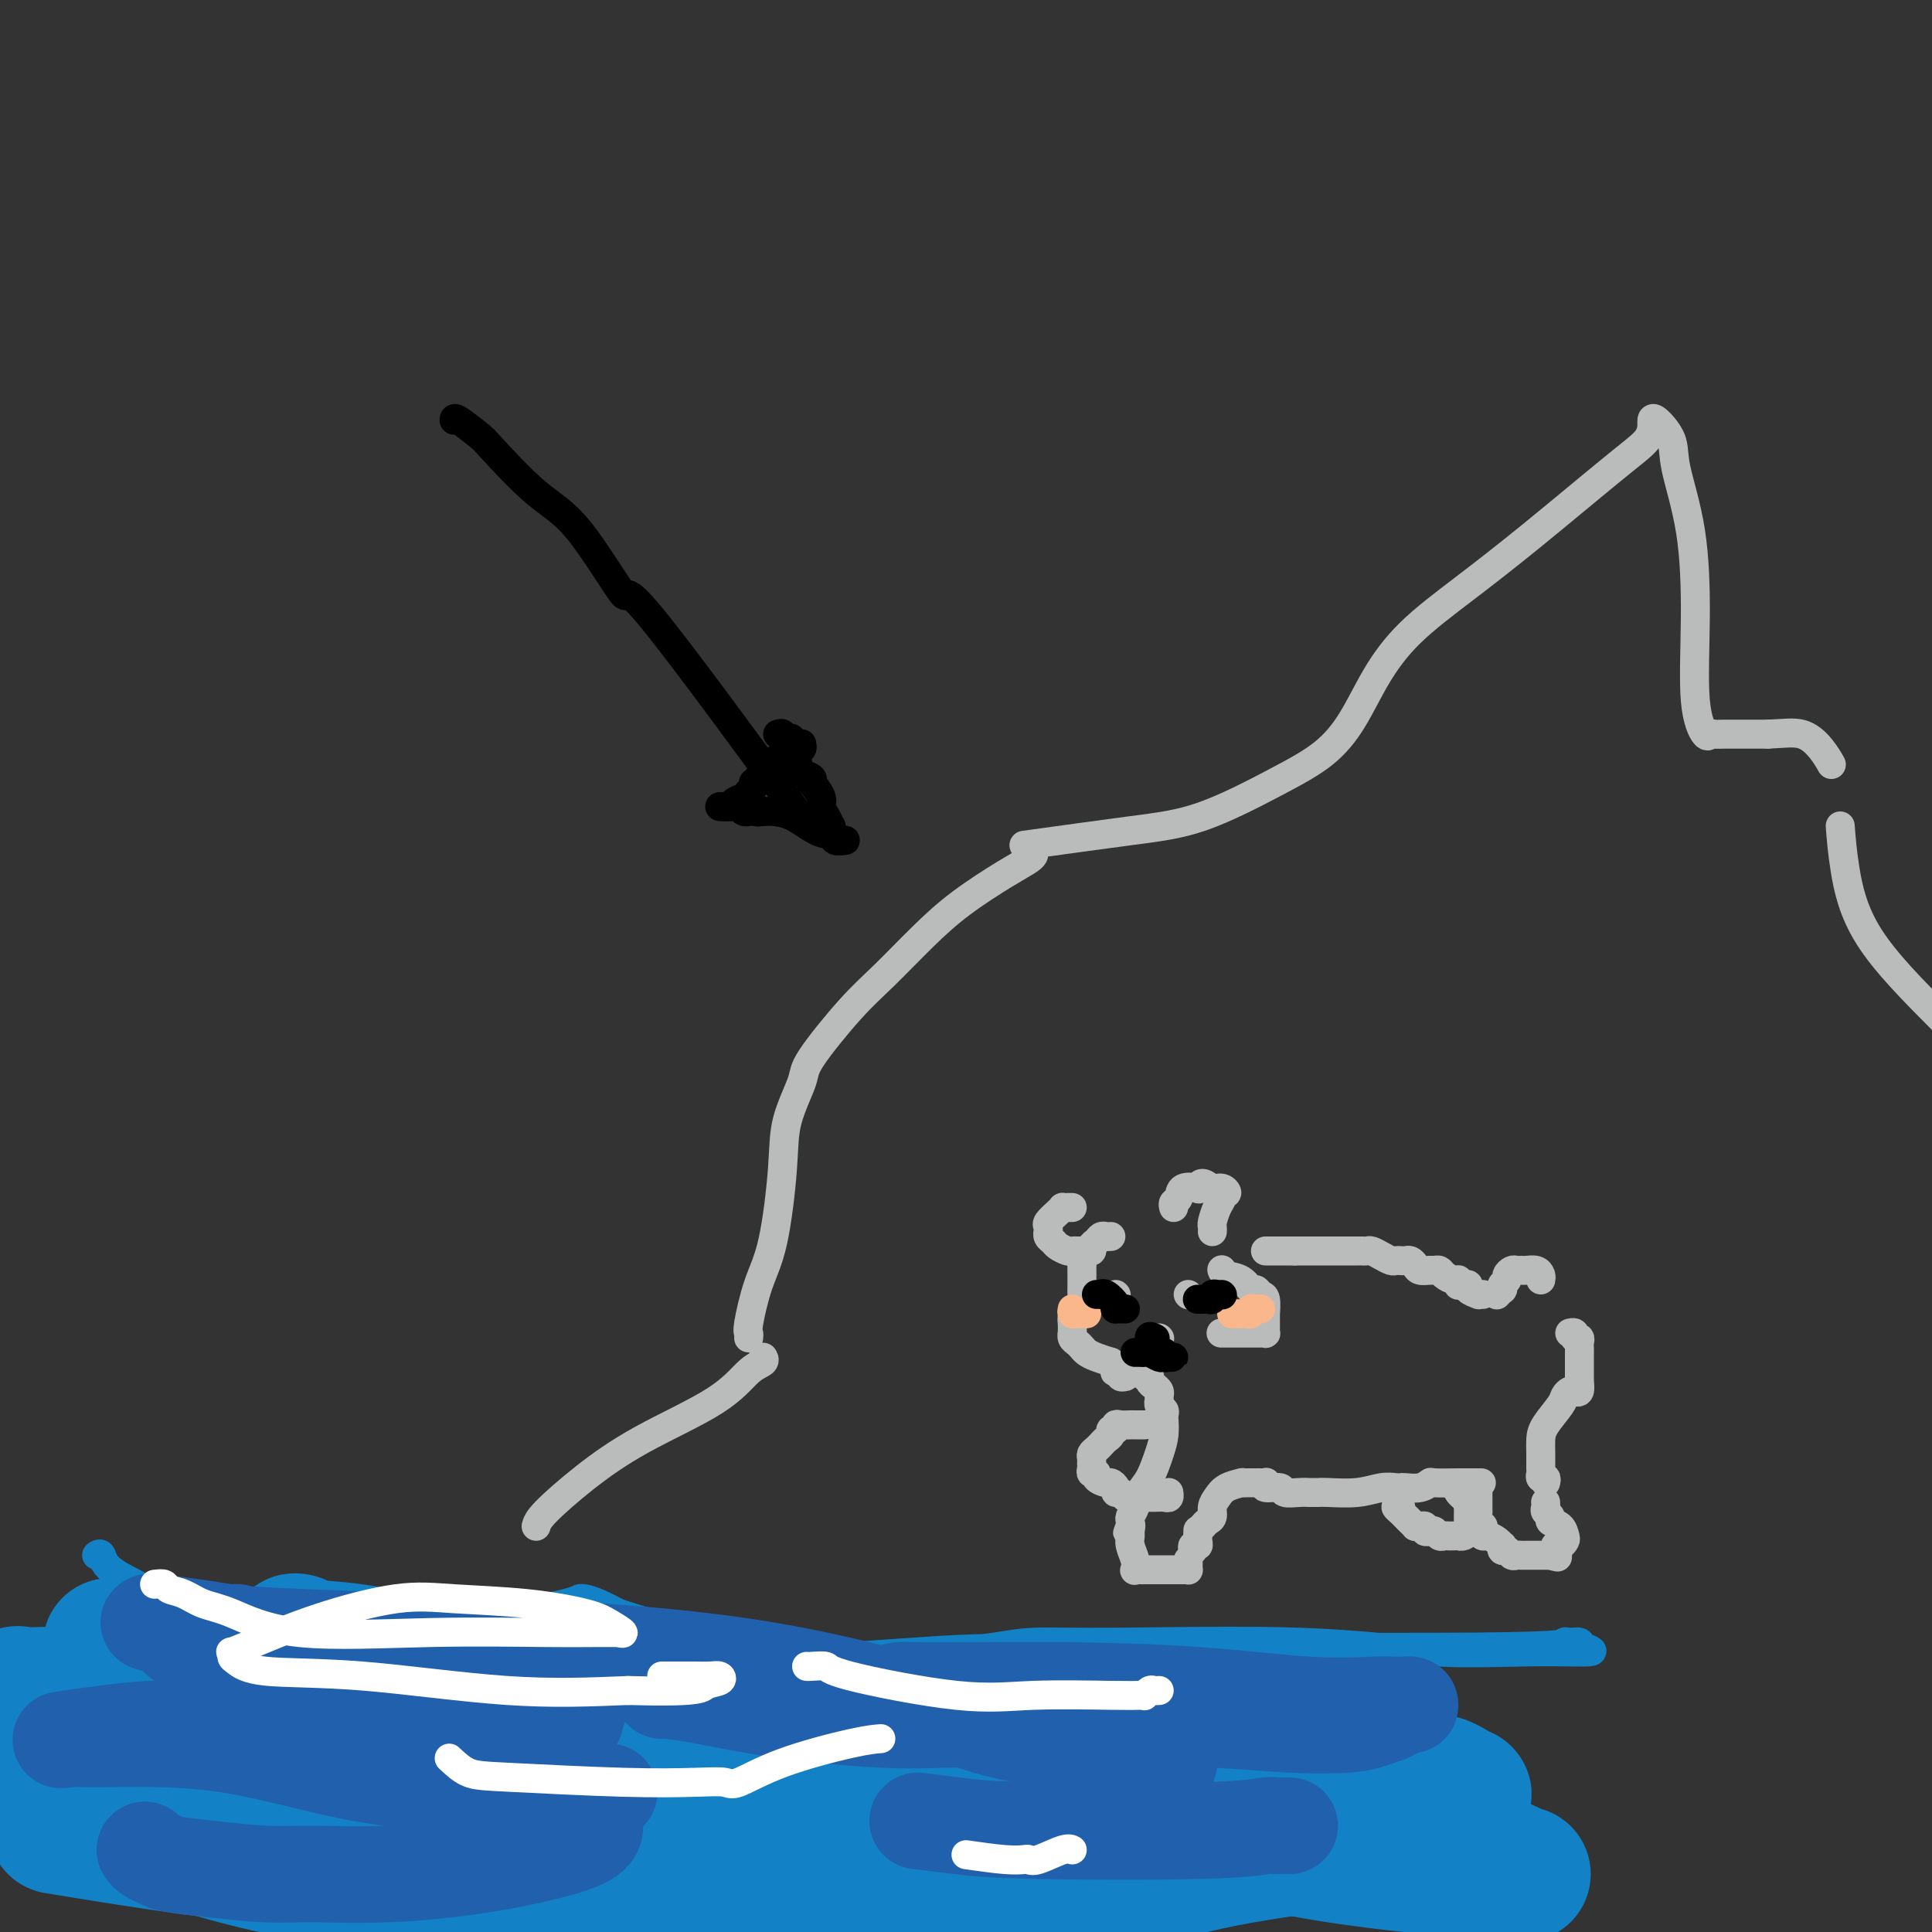 <svg viewBox='0 0 400 400' version='1.1' xmlns='http://www.w3.org/2000/svg' xmlns:xlink='http://www.w3.org/1999/xlink'><rect x="0" y="0" width="400" height="400" fill="#333333" stroke="none"/><g fill='none' stroke='rgb(19,129,197)' stroke-width='6' stroke-linecap='round' stroke-linejoin='round'><path d='M20,322c0.370,-0.243 0.740,-0.487 1,0c0.260,0.487 0.409,1.704 2,3c1.591,1.296 4.624,2.672 7,4c2.376,1.328 4.094,2.608 5,3c0.906,0.392 0.998,-0.103 1,0c0.002,0.103 -0.086,0.806 0,1c0.086,0.194 0.347,-0.120 1,0c0.653,0.120 1.700,0.674 3,1c1.300,0.326 2.854,0.424 4,1c1.146,0.576 1.885,1.629 2,2c0.115,0.371 -0.395,0.061 1,0c1.395,-0.061 4.695,0.128 8,0c3.305,-0.128 6.615,-0.572 10,-1c3.385,-0.428 6.844,-0.842 9,-1c2.156,-0.158 3.010,-0.062 4,0c0.990,0.062 2.117,0.091 3,0c0.883,-0.091 1.523,-0.301 4,0c2.477,0.301 6.793,1.114 11,1c4.207,-0.114 8.306,-1.156 12,-2c3.694,-0.844 6.984,-1.492 9,-2c2.016,-0.508 2.758,-0.876 3,-1c0.242,-0.124 -0.018,-0.002 0,0c0.018,0.002 0.312,-0.115 1,0c0.688,0.115 1.768,0.461 3,1c1.232,0.539 2.616,1.269 4,2'/><path d='M128,334c4.361,1.415 11.262,3.451 16,5c4.738,1.549 7.312,2.610 9,3c1.688,0.390 2.492,0.108 3,0c0.508,-0.108 0.722,-0.043 1,0c0.278,0.043 0.619,0.064 1,0c0.381,-0.064 0.802,-0.213 2,0c1.198,0.213 3.172,0.786 5,1c1.828,0.214 3.511,0.067 5,0c1.489,-0.067 2.786,-0.055 3,0c0.214,0.055 -0.655,0.155 2,0c2.655,-0.155 8.832,-0.563 15,-1c6.168,-0.437 12.325,-0.902 35,-1c22.675,-0.098 61.866,0.173 81,0c19.134,-0.173 18.211,-0.788 18,-1c-0.211,-0.212 0.292,-0.019 1,0c0.708,0.019 1.623,-0.137 2,0c0.377,0.137 0.216,0.565 1,1c0.784,0.435 2.511,0.877 1,1c-1.511,0.123 -6.261,-0.073 -12,0c-5.739,0.073 -12.467,0.415 -20,0c-7.533,-0.415 -15.869,-1.586 -28,-2c-12.131,-0.414 -28.056,-0.070 -38,0c-9.944,0.070 -13.908,-0.135 -17,0c-3.092,0.135 -5.312,0.610 -8,1c-2.688,0.390 -5.844,0.695 -9,1'/><path d='M197,342c-23.176,0.403 -15.118,1.412 -16,2c-0.882,0.588 -10.706,0.756 -21,1c-10.294,0.244 -21.059,0.563 -33,1c-11.941,0.437 -25.058,0.993 -34,2c-8.942,1.007 -13.710,2.466 -16,3c-2.290,0.534 -2.102,0.143 -1,0c1.102,-0.143 3.119,-0.038 5,0c1.881,0.038 3.628,0.010 7,0c3.372,-0.010 8.369,-0.003 11,0c2.631,0.003 2.894,0.001 3,0c0.106,-0.001 0.053,-0.000 0,0'/></g>
<g fill='none' stroke='rgb(19,129,197)' stroke-width='28' stroke-linecap='round' stroke-linejoin='round'><path d='M64,347c0.929,1.266 1.859,2.532 4,4c2.141,1.468 5.495,3.140 7,4c1.505,0.860 1.162,0.910 7,3c5.838,2.090 17.858,6.220 29,9c11.142,2.780 21.405,4.210 32,6c10.595,1.790 21.520,3.940 34,5c12.480,1.060 26.513,1.030 38,1c11.487,-0.030 20.426,-0.059 24,0c3.574,0.059 1.783,0.205 1,0c-0.783,-0.205 -0.557,-0.762 -1,-1c-0.443,-0.238 -1.554,-0.156 -4,-1c-2.446,-0.844 -6.229,-2.615 -9,-4c-2.771,-1.385 -4.532,-2.383 -10,-3c-5.468,-0.617 -14.644,-0.853 -23,-2c-8.356,-1.147 -15.894,-3.206 -26,-4c-10.106,-0.794 -22.782,-0.324 -36,0c-13.218,0.324 -26.979,0.502 -41,1c-14.021,0.498 -28.303,1.316 -39,2c-10.697,0.684 -17.809,1.236 -23,2c-5.191,0.764 -8.461,1.742 -10,2c-1.539,0.258 -1.345,-0.204 -1,0c0.345,0.204 0.842,1.075 2,2c1.158,0.925 2.976,1.905 8,4c5.024,2.095 13.254,5.304 24,8c10.746,2.696 24.009,4.880 40,6c15.991,1.120 34.712,1.177 51,1c16.288,-0.177 30.144,-0.589 44,-1'/><path d='M186,391c20.020,-1.205 22.570,-4.216 28,-6c5.430,-1.784 13.742,-2.339 19,-3c5.258,-0.661 7.464,-1.428 9,-2c1.536,-0.572 2.402,-0.950 2,-1c-0.402,-0.050 -2.072,0.226 -4,0c-1.928,-0.226 -4.112,-0.956 -11,-2c-6.888,-1.044 -18.478,-2.404 -33,-5c-14.522,-2.596 -31.975,-6.428 -53,-8c-21.025,-1.572 -45.622,-0.885 -71,0c-25.378,0.885 -51.537,1.967 -65,3c-13.463,1.033 -14.232,2.016 -15,3'/><path d='M17,379c-4.733,-0.774 -9.467,-1.548 0,0c9.467,1.548 33.134,5.417 56,7c22.866,1.583 44.931,0.881 70,0c25.069,-0.881 53.141,-1.942 77,-4c23.859,-2.058 43.505,-5.112 57,-7c13.495,-1.888 20.838,-2.609 24,-3c3.162,-0.391 2.144,-0.450 1,-1c-1.144,-0.550 -2.413,-1.589 -4,-2c-1.587,-0.411 -3.493,-0.195 -10,-1c-6.507,-0.805 -17.615,-2.633 -33,-5c-15.385,-2.367 -35.045,-5.274 -60,-7c-24.955,-1.726 -55.204,-2.269 -86,-3c-30.796,-0.731 -62.138,-1.648 -80,-2c-17.862,-0.352 -22.245,-0.138 -24,0c-1.755,0.138 -0.884,0.201 -1,0c-0.116,-0.201 -1.220,-0.667 1,0c2.220,0.667 7.763,2.467 17,5c9.237,2.533 22.166,5.800 40,9c17.834,3.200 40.571,6.332 62,8c21.429,1.668 41.551,1.874 58,2c16.449,0.126 29.227,0.174 40,0c10.773,-0.174 19.542,-0.571 23,-1c3.458,-0.429 1.606,-0.889 1,-1c-0.606,-0.111 0.034,0.128 0,0c-0.034,-0.128 -0.741,-0.623 -1,-1c-0.259,-0.377 -0.069,-0.637 -2,-1c-1.931,-0.363 -5.981,-0.828 -12,-2c-6.019,-1.172 -14.005,-3.049 -27,-5c-12.995,-1.951 -30.997,-3.975 -49,-6'/><path d='M155,358c-16.976,-1.548 -34.917,-2.417 -60,-3c-25.083,-0.583 -57.310,-0.881 -76,-1c-18.690,-0.119 -23.845,-0.060 -29,0'/><path d='M0,356c-3.605,-0.906 -7.210,-1.812 0,0c7.210,1.812 25.235,6.342 44,10c18.765,3.658 38.268,6.445 58,8c19.732,1.555 39.692,1.878 62,2c22.308,0.122 46.965,0.044 58,0c11.035,-0.044 8.450,-0.053 9,0c0.550,0.053 4.237,0.169 3,0c-1.237,-0.169 -7.398,-0.624 -14,-1c-6.602,-0.376 -13.646,-0.673 -23,-1c-9.354,-0.327 -21.018,-0.682 -42,-1c-20.982,-0.318 -51.282,-0.598 -70,0c-18.718,0.598 -25.855,2.072 -29,3c-3.145,0.928 -2.298,1.308 0,2c2.298,0.692 6.046,1.695 16,4c9.954,2.305 26.115,5.913 43,8c16.885,2.087 34.495,2.654 49,3c14.505,0.346 25.907,0.471 37,0c11.093,-0.471 21.879,-1.537 30,-3c8.121,-1.463 13.579,-3.323 22,-5c8.421,-1.677 19.807,-3.171 26,-4c6.193,-0.829 7.195,-0.993 8,-1c0.805,-0.007 1.413,0.142 1,0c-0.413,-0.142 -1.847,-0.574 -3,-1c-1.153,-0.426 -2.024,-0.846 -5,-1c-2.976,-0.154 -8.055,-0.041 -13,0c-4.945,0.041 -9.754,0.011 -12,0c-2.246,-0.011 -1.927,-0.003 -2,0c-0.073,0.003 -0.536,0.002 -1,0'/><path d='M252,378c-5.371,-0.055 -1.299,0.808 4,2c5.299,1.192 11.823,2.713 20,4c8.177,1.287 18.006,2.340 25,3c6.994,0.660 11.151,0.929 13,1c1.849,0.071 1.388,-0.054 1,0c-0.388,0.054 -0.705,0.287 -1,0c-0.295,-0.287 -0.569,-1.095 -4,-2c-3.431,-0.905 -10.019,-1.907 -18,-4c-7.981,-2.093 -17.354,-5.278 -26,-8c-8.646,-2.722 -16.564,-4.982 -20,-6c-3.436,-1.018 -2.392,-0.795 -2,-1c0.392,-0.205 0.130,-0.838 1,-1c0.870,-0.162 2.873,0.149 6,0c3.127,-0.149 7.379,-0.756 12,-1c4.621,-0.244 9.612,-0.125 12,0c2.388,0.125 2.173,0.254 2,0c-0.173,-0.254 -0.302,-0.892 -2,-1c-1.698,-0.108 -4.963,0.314 -7,0c-2.037,-0.314 -2.846,-1.362 -8,-2c-5.154,-0.638 -14.655,-0.864 -27,-2c-12.345,-1.136 -27.536,-3.181 -44,-5c-16.464,-1.819 -34.202,-3.413 -50,-4c-15.798,-0.587 -29.657,-0.168 -35,0c-5.343,0.168 -2.172,0.084 1,0'/><path d='M105,351c-22.748,-1.932 -2.118,-1.264 6,-1c8.118,0.264 3.723,0.122 5,0c1.277,-0.122 8.225,-0.225 13,0c4.775,0.225 7.378,0.779 9,1c1.622,0.221 2.264,0.111 3,0c0.736,-0.111 1.566,-0.222 1,0c-0.566,0.222 -2.527,0.778 -6,0c-3.473,-0.778 -8.460,-2.891 -16,-4c-7.540,-1.109 -17.635,-1.213 -26,-2c-8.365,-0.787 -14.999,-2.257 -20,-3c-5.001,-0.743 -8.367,-0.759 -10,-1c-1.633,-0.241 -1.533,-0.709 -2,-1c-0.467,-0.291 -1.500,-0.406 -1,0c0.500,0.406 2.535,1.334 5,2c2.465,0.666 5.360,1.071 9,2c3.640,0.929 8.024,2.383 13,4c4.976,1.617 10.544,3.396 13,4c2.456,0.604 1.800,0.031 1,0c-0.800,-0.031 -1.743,0.478 -4,0c-2.257,-0.478 -5.826,-1.943 -11,-3c-5.174,-1.057 -11.953,-1.707 -19,-3c-7.047,-1.293 -14.364,-3.230 -21,-4c-6.636,-0.770 -12.593,-0.372 -16,0c-3.407,0.372 -4.265,0.720 -6,0c-1.735,-0.720 -4.349,-2.508 1,0c5.349,2.508 18.661,9.311 24,12c5.339,2.689 2.707,1.262 2,1c-0.707,-0.262 0.512,0.639 1,1c0.488,0.361 0.244,0.180 0,0'/></g>
<g fill='none' stroke='rgb(33,96,173)' stroke-width='20' stroke-linecap='round' stroke-linejoin='round'><path d='M137,350c-0.001,-0.038 -0.001,-0.077 1,0c1.001,0.077 3.004,0.269 7,1c3.996,0.731 9.984,2.000 17,3c7.016,1.000 15.060,1.732 21,2c5.940,0.268 9.778,0.072 12,0c2.222,-0.072 2.829,-0.019 2,0c-0.829,0.019 -3.094,0.006 -4,0c-0.906,-0.006 -0.453,-0.003 0,0'/><path d='M93,361c0.081,0.734 0.163,1.468 1,2c0.837,0.532 2.430,0.860 5,2c2.570,1.140 6.118,3.090 9,4c2.882,0.910 5.098,0.780 8,1c2.902,0.220 6.489,0.791 8,1c1.511,0.209 0.945,0.056 1,0c0.055,-0.056 0.730,-0.016 1,0c0.270,0.016 0.135,0.008 0,0'/><path d='M30,383c0.242,0.334 0.484,0.668 1,1c0.516,0.332 1.306,0.663 2,1c0.694,0.337 1.291,0.680 3,1c1.709,0.320 4.530,0.617 8,1c3.470,0.383 7.591,0.850 11,1c3.409,0.150 6.108,-0.019 10,0c3.892,0.019 8.976,0.225 15,0c6.024,-0.225 12.987,-0.883 20,-2c7.013,-1.117 14.076,-2.695 18,-4c3.924,-1.305 4.708,-2.338 5,-3c0.292,-0.662 0.091,-0.953 0,-1c-0.091,-0.047 -0.070,0.152 -1,0c-0.930,-0.152 -2.809,-0.653 -6,-2c-3.191,-1.347 -7.695,-3.538 -15,-5c-7.305,-1.462 -17.412,-2.193 -27,-4c-9.588,-1.807 -18.657,-4.688 -28,-6c-9.343,-1.312 -18.958,-1.053 -24,-1c-5.042,0.053 -5.510,-0.100 -7,0c-1.490,0.100 -4.003,0.453 -1,0c3.003,-0.453 11.522,-1.713 17,-2c5.478,-0.287 7.916,0.399 22,0c14.084,-0.399 39.812,-1.884 53,-3c13.188,-1.116 13.834,-1.864 14,-2c0.166,-0.136 -0.148,0.340 0,0c0.148,-0.340 0.758,-1.497 0,-2c-0.758,-0.503 -2.884,-0.351 -6,-1c-3.116,-0.649 -7.224,-2.098 -12,-3c-4.776,-0.902 -10.222,-1.258 -15,-2c-4.778,-0.742 -8.889,-1.871 -13,-3'/><path d='M74,342c-9.381,-1.928 -9.833,-1.250 -12,-1c-2.167,0.250 -6.051,0.070 -9,0c-2.949,-0.070 -4.965,-0.029 -5,0c-0.035,0.029 1.912,0.046 3,0c1.088,-0.046 1.319,-0.155 3,0c1.681,0.155 4.812,0.572 8,1c3.188,0.428 6.434,0.866 8,1c1.566,0.134 1.452,-0.034 1,0c-0.452,0.034 -1.242,0.272 -3,0c-1.758,-0.272 -4.485,-1.054 -8,-2c-3.515,-0.946 -7.818,-2.058 -13,-3c-5.182,-0.942 -11.241,-1.715 -14,-2c-2.759,-0.285 -2.217,-0.081 -2,0c0.217,0.081 0.108,0.041 0,0'/><path d='M190,377c2.529,0.318 5.059,0.635 8,1c2.941,0.365 6.294,0.777 16,1c9.706,0.223 25.766,0.256 35,0c9.234,-0.256 11.641,-0.801 13,-1c1.359,-0.199 1.671,-0.053 2,0c0.329,0.053 0.676,0.014 1,0c0.324,-0.014 0.626,-0.004 1,0c0.374,0.004 0.821,0.001 1,0c0.179,-0.001 0.089,-0.001 0,0'/><path d='M229,352c0.235,-0.317 0.471,-0.634 2,0c1.529,0.634 4.352,2.220 8,3c3.648,0.780 8.122,0.756 13,1c4.878,0.244 10.160,0.756 15,1c4.840,0.244 9.236,0.219 12,0c2.764,-0.219 3.894,-0.633 5,-1c1.106,-0.367 2.189,-0.687 3,-1c0.811,-0.313 1.351,-0.620 2,-1c0.649,-0.380 1.407,-0.834 2,-1c0.593,-0.166 1.021,-0.043 1,0c-0.021,0.043 -0.490,0.005 -1,0c-0.510,-0.005 -1.061,0.023 -2,0c-0.939,-0.023 -2.264,-0.097 -5,0c-2.736,0.097 -6.881,0.366 -13,0c-6.119,-0.366 -14.211,-1.366 -23,-2c-8.789,-0.634 -18.274,-0.903 -26,-1c-7.726,-0.097 -13.693,-0.023 -18,0c-4.307,0.023 -6.953,-0.004 -9,0c-2.047,0.004 -3.495,0.038 -5,0c-1.505,-0.038 -3.067,-0.149 -4,0c-0.933,0.149 -1.236,0.556 0,1c1.236,0.444 4.012,0.923 7,2c2.988,1.077 6.189,2.751 10,4c3.811,1.249 8.232,2.071 13,3c4.768,0.929 9.884,1.964 15,3'/><path d='M231,363c9.157,2.180 9.549,1.130 10,1c0.451,-0.130 0.963,0.661 1,1c0.037,0.339 -0.399,0.226 -2,0c-1.601,-0.226 -4.366,-0.564 -6,-1c-1.634,-0.436 -2.138,-0.968 -10,-3c-7.862,-2.032 -23.081,-5.564 -37,-9c-13.919,-3.436 -26.538,-6.777 -50,-9c-23.462,-2.223 -57.767,-3.327 -74,-4c-16.233,-0.673 -14.394,-0.913 -14,-1c0.394,-0.087 -0.655,-0.020 -1,0c-0.345,0.020 0.016,-0.008 0,0c-0.016,0.008 -0.408,0.052 -1,0c-0.592,-0.052 -1.383,-0.200 -3,0c-1.617,0.200 -4.058,0.750 -5,1c-0.942,0.250 -0.383,0.201 -1,0c-0.617,-0.201 -2.410,-0.555 0,1c2.410,1.555 9.024,5.019 16,7c6.976,1.981 14.313,2.478 21,4c6.687,1.522 12.722,4.069 18,5c5.278,0.931 9.799,0.247 14,0c4.201,-0.247 8.082,-0.056 10,0c1.918,0.056 1.873,-0.024 2,0c0.127,0.024 0.426,0.151 -1,0c-1.426,-0.151 -4.576,-0.579 -6,-1c-1.424,-0.421 -1.121,-0.835 -1,-1c0.121,-0.165 0.061,-0.083 0,0'/><path d='M111,354c-1.000,-0.333 -0.500,-0.167 0,0'/></g>
<g fill='none' stroke='rgb(33,96,173)' stroke-width='6' stroke-linecap='round' stroke-linejoin='round'><path d='M36,347c0.240,-0.182 0.479,-0.364 2,0c1.521,0.364 4.323,1.274 6,2c1.677,0.726 2.229,1.267 6,2c3.771,0.733 10.760,1.658 21,2c10.240,0.342 23.732,0.101 35,0c11.268,-0.101 20.314,-0.064 27,0c6.686,0.064 11.013,0.153 14,0c2.987,-0.153 4.635,-0.549 5,-1c0.365,-0.451 -0.554,-0.958 -1,-1c-0.446,-0.042 -0.418,0.380 -1,0c-0.582,-0.380 -1.772,-1.564 -3,-2c-1.228,-0.436 -2.494,-0.125 -3,0c-0.506,0.125 -0.253,0.062 0,0'/></g>
<g fill='none' stroke='rgb(255,255,255)' stroke-width='6' stroke-linecap='round' stroke-linejoin='round'><path d='M32,328c0.799,-0.097 1.598,-0.194 2,0c0.402,0.194 0.408,0.680 1,1c0.592,0.320 1.769,0.474 3,1c1.231,0.526 2.517,1.423 4,2c1.483,0.577 3.162,0.834 6,2c2.838,1.166 6.835,3.241 14,4c7.165,0.759 17.498,0.203 27,0c9.502,-0.203 18.174,-0.053 24,0c5.826,0.053 8.806,0.008 11,0c2.194,-0.008 3.601,0.020 4,0c0.399,-0.020 -0.209,-0.089 0,0c0.209,0.089 1.235,0.336 1,0c-0.235,-0.336 -1.730,-1.256 -3,-2c-1.270,-0.744 -2.315,-1.313 -5,-2c-2.685,-0.687 -7.011,-1.492 -12,-2c-4.989,-0.508 -10.640,-0.721 -15,-1c-4.360,-0.279 -7.427,-0.626 -12,0c-4.573,0.626 -10.651,2.224 -16,4c-5.349,1.776 -9.968,3.732 -13,5c-3.032,1.268 -4.478,1.850 -5,2c-0.522,0.150 -0.121,-0.131 0,0c0.121,0.131 -0.037,0.673 0,1c0.037,0.327 0.270,0.438 1,1c0.730,0.562 1.959,1.573 6,2c4.041,0.427 10.896,0.269 20,1c9.104,0.731 20.458,2.352 30,3c9.542,0.648 17.271,0.324 25,0'/><path d='M130,350c15.050,0.437 15.175,-0.471 16,-1c0.825,-0.529 2.351,-0.678 3,-1c0.649,-0.322 0.423,-0.818 0,-1c-0.423,-0.182 -1.041,-0.049 -2,0c-0.959,0.049 -2.257,0.013 -3,0c-0.743,-0.013 -0.931,-0.003 -2,0c-1.069,0.003 -3.018,0.001 -4,0c-0.982,-0.001 -0.995,-0.000 -1,0c-0.005,0.000 -0.001,0.000 0,0c0.001,-0.000 0.001,-0.000 0,0'/><path d='M93,364c1.260,1.185 2.519,2.369 4,3c1.481,0.631 3.183,0.708 9,1c5.817,0.292 15.748,0.799 23,1c7.252,0.201 11.825,0.096 15,0c3.175,-0.096 4.953,-0.183 6,0c1.047,0.183 1.363,0.638 3,0c1.637,-0.638 4.593,-2.367 9,-4c4.407,-1.633 10.263,-3.170 14,-4c3.737,-0.830 5.353,-0.951 6,-1c0.647,-0.049 0.323,-0.024 0,0'/><path d='M167,345c0.082,0.028 0.164,0.056 1,0c0.836,-0.056 2.425,-0.197 3,0c0.575,0.197 0.136,0.732 5,2c4.864,1.268 15.030,3.268 22,4c6.970,0.732 10.742,0.197 16,0c5.258,-0.197 12.000,-0.057 16,0c4.000,0.057 5.257,0.029 6,0c0.743,-0.029 0.973,-0.060 1,0c0.027,0.060 -0.150,0.212 0,0c0.150,-0.212 0.628,-0.789 1,-1c0.372,-0.211 0.639,-0.057 1,0c0.361,0.057 0.818,0.016 1,0c0.182,-0.016 0.091,-0.008 0,0'/><path d='M200,384c2.952,0.418 5.904,0.837 8,1c2.096,0.163 3.336,0.072 4,0c0.664,-0.072 0.753,-0.124 1,0c0.247,0.124 0.654,0.425 2,0c1.346,-0.425 3.632,-1.576 5,-2c1.368,-0.424 1.820,-0.121 2,0c0.180,0.121 0.090,0.061 0,0'/></g>
<g fill='none' stroke='rgb(186,187,187)' stroke-width='6' stroke-linecap='round' stroke-linejoin='round'><path d='M111,316c0.195,-0.665 0.390,-1.330 2,-3c1.610,-1.670 4.635,-4.345 8,-7c3.365,-2.655 7.070,-5.289 12,-8c4.930,-2.711 11.086,-5.497 15,-8c3.914,-2.503 5.585,-4.722 7,-6c1.415,-1.278 2.573,-1.613 3,-2c0.427,-0.387 0.122,-0.825 0,-1c-0.122,-0.175 -0.061,-0.088 0,0'/><path d='M155,277c0.041,-0.394 0.081,-0.787 0,-1c-0.081,-0.213 -0.284,-0.244 0,-2c0.284,-1.756 1.054,-5.237 2,-8c0.946,-2.763 2.069,-4.810 3,-9c0.931,-4.190 1.672,-10.524 2,-15c0.328,-4.476 0.244,-7.092 1,-10c0.756,-2.908 2.353,-6.106 3,-8c0.647,-1.894 0.346,-2.482 2,-5c1.654,-2.518 5.264,-6.964 8,-10c2.736,-3.036 4.600,-4.662 7,-7c2.400,-2.338 5.337,-5.387 8,-8c2.663,-2.613 5.053,-4.791 8,-7c2.947,-2.209 6.450,-4.448 9,-6c2.550,-1.552 4.148,-2.418 5,-3c0.852,-0.582 0.958,-0.881 1,-1c0.042,-0.119 0.021,-0.060 0,0'/><path d='M212,175c7.984,-1.103 15.969,-2.206 22,-3c6.031,-0.794 10.110,-1.279 15,-3c4.890,-1.721 10.593,-4.677 15,-7c4.407,-2.323 7.520,-4.014 10,-6c2.480,-1.986 4.326,-4.266 6,-7c1.674,-2.734 3.174,-5.921 5,-9c1.826,-3.079 3.978,-6.049 7,-9c3.022,-2.951 6.915,-5.883 11,-9c4.085,-3.117 8.362,-6.418 14,-11c5.638,-4.582 12.636,-10.446 17,-14c4.364,-3.554 6.095,-4.797 7,-6c0.905,-1.203 0.986,-2.365 1,-3c0.014,-0.635 -0.039,-0.741 0,-1c0.039,-0.259 0.169,-0.669 1,0c0.831,0.669 2.365,2.417 3,4c0.635,1.583 0.373,2.999 1,6c0.627,3.001 2.143,7.585 3,13c0.857,5.415 1.055,11.661 1,18c-0.055,6.339 -0.363,12.770 0,17c0.363,4.230 1.396,6.258 2,7c0.604,0.742 0.778,0.199 1,0c0.222,-0.199 0.493,-0.053 1,0c0.507,0.053 1.252,0.014 2,0c0.748,-0.014 1.499,-0.004 3,0c1.501,0.004 3.750,0.002 6,0'/><path d='M366,152c3.386,-0.134 5.351,-0.469 7,0c1.649,0.469 2.982,1.742 4,3c1.018,1.258 1.719,2.502 2,3c0.281,0.498 0.140,0.249 0,0'/><path d='M381,171c0.200,2.622 0.400,5.244 1,9c0.600,3.756 1.600,8.644 5,14c3.400,5.356 9.200,11.178 15,17'/><path d='M230,256c-0.331,0.024 -0.662,0.049 -1,0c-0.338,-0.049 -0.683,-0.171 -1,0c-0.317,0.171 -0.606,0.633 -1,1c-0.394,0.367 -0.894,0.637 -1,1c-0.106,0.363 0.182,0.818 0,1c-0.182,0.182 -0.833,0.090 -1,0c-0.167,-0.090 0.151,-0.179 0,0c-0.151,0.179 -0.773,0.625 -1,1c-0.227,0.375 -0.061,0.678 0,1c0.061,0.322 0.016,0.664 0,1c-0.016,0.336 -0.004,0.667 0,1c0.004,0.333 0.001,0.667 0,1c-0.001,0.333 0.000,0.665 0,1c-0.000,0.335 -0.003,0.675 0,1c0.003,0.325 0.011,0.637 0,1c-0.011,0.363 -0.041,0.779 0,1c0.041,0.221 0.155,0.249 0,1c-0.155,0.751 -0.577,2.225 -1,3c-0.423,0.775 -0.846,0.852 -1,1c-0.154,0.148 -0.038,0.368 0,1c0.038,0.632 -0.001,1.675 0,2c0.001,0.325 0.041,-0.068 0,0c-0.041,0.068 -0.163,0.595 0,1c0.163,0.405 0.613,0.686 1,1c0.387,0.314 0.712,0.662 1,1c0.288,0.338 0.539,0.668 1,1c0.461,0.332 1.132,0.666 2,1c0.868,0.334 1.934,0.667 3,1'/><path d='M230,282c1.482,1.377 1.185,1.819 1,2c-0.185,0.181 -0.260,0.101 0,0c0.260,-0.101 0.853,-0.223 1,0c0.147,0.223 -0.153,0.791 0,1c0.153,0.209 0.758,0.060 1,0c0.242,-0.060 0.121,-0.030 0,0'/><path d='M237,285c0.445,-0.089 0.890,-0.179 1,0c0.110,0.179 -0.114,0.626 0,1c0.114,0.374 0.567,0.674 1,1c0.433,0.326 0.847,0.679 1,1c0.153,0.321 0.045,0.611 0,1c-0.045,0.389 -0.026,0.877 0,1c0.026,0.123 0.060,-0.120 0,0c-0.060,0.120 -0.212,0.604 0,1c0.212,0.396 0.790,0.703 1,1c0.210,0.297 0.054,0.584 0,1c-0.054,0.416 -0.006,0.961 0,1c0.006,0.039 -0.030,-0.430 0,0c0.030,0.430 0.124,1.757 0,3c-0.124,1.243 -0.468,2.403 -1,4c-0.532,1.597 -1.253,3.632 -2,5c-0.747,1.368 -1.521,2.068 -2,3c-0.479,0.932 -0.665,2.095 -1,3c-0.335,0.905 -0.821,1.551 -1,2c-0.179,0.449 -0.051,0.700 0,1c0.051,0.300 0.026,0.650 0,1'/><path d='M234,316c-1.082,2.889 -0.286,0.612 0,0c0.286,-0.612 0.063,0.442 0,1c-0.063,0.558 0.035,0.619 0,1c-0.035,0.381 -0.203,1.083 0,2c0.203,0.917 0.775,2.050 1,3c0.225,0.950 0.102,1.719 0,2c-0.102,0.281 -0.182,0.075 0,0c0.182,-0.075 0.626,-0.020 1,0c0.374,0.020 0.677,0.005 1,0c0.323,-0.005 0.667,-0.001 1,0c0.333,0.001 0.656,0.000 1,0c0.344,-0.000 0.709,-0.000 1,0c0.291,0.000 0.509,0.001 1,0c0.491,-0.001 1.256,-0.003 2,0c0.744,0.003 1.467,0.011 2,0c0.533,-0.011 0.875,-0.042 1,0c0.125,0.042 0.034,0.155 0,0c-0.034,-0.155 -0.009,-0.580 0,-1c0.009,-0.420 0.003,-0.834 0,-1c-0.003,-0.166 -0.001,-0.083 0,0'/><path d='M247,321c-0.113,-0.437 -0.226,-0.874 0,-1c0.226,-0.126 0.793,0.059 1,0c0.207,-0.059 0.056,-0.362 0,-1c-0.056,-0.638 -0.016,-1.611 0,-2c0.016,-0.389 0.008,-0.195 0,0'/><path d='M249,316c0.304,-0.358 0.608,-0.715 1,-1c0.392,-0.285 0.873,-0.497 1,-1c0.127,-0.503 -0.100,-1.298 0,-2c0.100,-0.702 0.527,-1.313 1,-2c0.473,-0.687 0.991,-1.452 2,-2c1.009,-0.548 2.508,-0.879 3,-1c0.492,-0.121 -0.023,-0.033 0,0c0.023,0.033 0.584,0.009 1,0c0.416,-0.009 0.687,-0.003 1,0c0.313,0.003 0.669,0.005 1,0c0.331,-0.005 0.635,-0.016 1,0c0.365,0.016 0.789,0.061 1,0c0.211,-0.061 0.210,-0.227 0,0c-0.210,0.227 -0.628,0.845 0,1c0.628,0.155 2.301,-0.155 3,0c0.699,0.155 0.425,0.774 1,1c0.575,0.226 1.999,0.060 3,0c1.001,-0.060 1.579,-0.015 2,0c0.421,0.015 0.685,0.000 1,0c0.315,-0.000 0.679,0.014 1,0c0.321,-0.014 0.597,-0.056 2,0c1.403,0.056 3.932,0.211 6,0c2.068,-0.211 3.674,-0.788 5,-1c1.326,-0.212 2.373,-0.061 3,0c0.627,0.061 0.833,0.030 1,0c0.167,-0.030 0.293,-0.061 1,0c0.707,0.061 1.994,0.212 3,0c1.006,-0.212 1.733,-0.788 2,-1c0.267,-0.212 0.076,-0.061 1,0c0.924,0.061 2.962,0.030 5,0'/><path d='M302,307c7.581,0.000 4.032,0.000 3,0c-1.032,0.000 0.453,0.000 1,0c0.547,0.000 0.156,0.000 0,0c-0.156,0.000 -0.078,0.000 0,0'/><path d='M306,307c-0.000,0.011 -0.000,0.021 0,0c0.000,-0.021 0.000,-0.074 0,1c-0.000,1.074 -0.001,3.275 0,4c0.001,0.725 0.004,-0.026 0,0c-0.004,0.026 -0.015,0.829 0,1c0.015,0.171 0.057,-0.291 0,0c-0.057,0.291 -0.212,1.336 0,2c0.212,0.664 0.791,0.948 1,1c0.209,0.052 0.049,-0.127 0,0c-0.049,0.127 0.015,0.560 0,1c-0.015,0.440 -0.109,0.887 0,1c0.109,0.113 0.421,-0.109 1,0c0.579,0.109 1.426,0.550 2,1c0.574,0.450 0.875,0.909 1,1c0.125,0.091 0.075,-0.186 0,0c-0.075,0.186 -0.175,0.834 0,1c0.175,0.166 0.624,-0.152 1,0c0.376,0.152 0.678,0.773 1,1c0.322,0.227 0.664,0.061 1,0c0.336,-0.061 0.667,-0.016 1,0c0.333,0.016 0.668,0.004 1,0c0.332,-0.004 0.663,-0.001 1,0c0.337,0.001 0.682,0.000 1,0c0.318,-0.000 0.611,-0.000 1,0c0.389,0.000 0.874,0.000 1,0c0.126,-0.000 -0.107,-0.000 0,0c0.107,0.000 0.553,0.000 1,0'/><path d='M321,322c2.389,0.662 1.362,0.318 1,0c-0.362,-0.318 -0.058,-0.609 0,-1c0.058,-0.391 -0.130,-0.882 0,-1c0.130,-0.118 0.577,0.137 1,0c0.423,-0.137 0.822,-0.667 1,-1c0.178,-0.333 0.135,-0.471 0,-1c-0.135,-0.529 -0.362,-1.451 -1,-2c-0.638,-0.549 -1.688,-0.725 -2,-1c-0.312,-0.275 0.112,-0.648 0,-1c-0.112,-0.352 -0.762,-0.682 -1,-1c-0.238,-0.318 -0.064,-0.624 0,-1c0.064,-0.376 0.018,-0.822 0,-1c-0.018,-0.178 -0.009,-0.089 0,0'/><path d='M320,307c0.113,-0.450 0.227,-0.900 0,-1c-0.227,-0.100 -0.793,0.150 -1,0c-0.207,-0.150 -0.055,-0.699 0,-1c0.055,-0.301 0.011,-0.353 0,-1c-0.011,-0.647 0.010,-1.889 0,-3c-0.010,-1.111 -0.052,-2.091 0,-3c0.052,-0.909 0.199,-1.747 1,-3c0.801,-1.253 2.257,-2.922 3,-4c0.743,-1.078 0.773,-1.564 1,-2c0.227,-0.436 0.649,-0.821 1,-1c0.351,-0.179 0.630,-0.151 1,0c0.370,0.151 0.830,0.425 1,0c0.170,-0.425 0.048,-1.550 0,-2c-0.048,-0.450 -0.024,-0.225 0,0'/><path d='M327,285c-0.000,0.181 -0.000,0.361 0,0c0.000,-0.361 0.001,-1.264 0,-2c-0.001,-0.736 -0.004,-1.307 0,-2c0.004,-0.693 0.016,-1.510 0,-2c-0.016,-0.490 -0.061,-0.653 0,-1c0.061,-0.347 0.226,-0.877 0,-1c-0.226,-0.123 -0.844,0.163 -1,0c-0.156,-0.163 0.150,-0.775 0,-1c-0.150,-0.225 -0.757,-0.064 -1,0c-0.243,0.064 -0.121,0.032 0,0'/><path d='M319,265c0.061,-0.309 0.121,-0.619 0,-1c-0.121,-0.381 -0.424,-0.834 -1,-1c-0.576,-0.166 -1.425,-0.044 -2,0c-0.575,0.044 -0.875,0.011 -1,0c-0.125,-0.011 -0.076,-0.000 0,0c0.076,0.000 0.179,-0.011 0,0c-0.179,0.011 -0.640,0.044 -1,0c-0.360,-0.044 -0.619,-0.165 -1,0c-0.381,0.165 -0.886,0.618 -1,1c-0.114,0.382 0.162,0.695 0,1c-0.162,0.305 -0.761,0.604 -1,1c-0.239,0.396 -0.116,0.891 0,1c0.116,0.109 0.227,-0.167 0,0c-0.227,0.167 -0.792,0.776 -1,1c-0.208,0.224 -0.059,0.064 0,0c0.059,-0.064 0.030,-0.032 0,0'/><path d='M307,268c-0.485,-0.022 -0.970,-0.044 -1,0c-0.030,0.044 0.395,0.155 0,0c-0.395,-0.155 -1.608,-0.576 -2,-1c-0.392,-0.424 0.039,-0.850 0,-1c-0.039,-0.150 -0.548,-0.025 -1,0c-0.452,0.025 -0.846,-0.048 -1,0c-0.154,0.048 -0.069,0.219 0,0c0.069,-0.219 0.120,-0.829 0,-1c-0.120,-0.171 -0.412,0.098 -1,0c-0.588,-0.098 -1.471,-0.561 -2,-1c-0.529,-0.439 -0.705,-0.852 -1,-1c-0.295,-0.148 -0.709,-0.029 -1,0c-0.291,0.029 -0.459,-0.031 -1,0c-0.541,0.031 -1.454,0.152 -2,0c-0.546,-0.152 -0.724,-0.577 -1,-1c-0.276,-0.423 -0.651,-0.845 -1,-1c-0.349,-0.155 -0.674,-0.044 -1,0c-0.326,0.044 -0.654,0.022 -1,0c-0.346,-0.022 -0.708,-0.044 -1,0c-0.292,0.044 -0.512,0.155 -1,0c-0.488,-0.155 -1.243,-0.578 -2,-1c-0.757,-0.422 -1.517,-0.845 -2,-1c-0.483,-0.155 -0.691,-0.041 -1,0c-0.309,0.041 -0.721,0.011 -1,0c-0.279,-0.011 -0.425,-0.003 -1,0c-0.575,0.003 -1.578,0.001 -3,0c-1.422,-0.001 -3.263,-0.000 -5,0c-1.737,0.000 -3.368,0.000 -5,0'/><path d='M268,259c-2.483,0.000 -1.190,0.000 -1,0c0.190,0.000 -0.722,0.000 -1,0c-0.278,0.000 0.080,0.000 0,0c-0.080,0.000 -0.596,0.000 -1,0c-0.404,0.000 -0.696,0.000 -1,0c-0.304,0.000 -0.620,0.000 -1,0c-0.380,0.000 -0.823,0.000 -1,0c-0.177,0.000 -0.089,0.000 0,0'/><path d='M243,250c-0.108,-0.369 -0.215,-0.739 0,-1c0.215,-0.261 0.753,-0.415 1,-1c0.247,-0.585 0.201,-1.603 1,-2c0.799,-0.397 2.441,-0.174 3,0c0.559,0.174 0.035,0.299 0,0c-0.035,-0.299 0.417,-1.023 1,-1c0.583,0.023 1.295,0.793 2,1c0.705,0.207 1.401,-0.150 2,0c0.599,0.150 1.099,0.807 1,1c-0.099,0.193 -0.797,-0.079 -1,0c-0.203,0.079 0.089,0.508 0,1c-0.089,0.492 -0.560,1.046 -1,2c-0.440,0.954 -0.850,2.307 -1,3c-0.150,0.693 -0.040,0.725 0,1c0.040,0.275 0.012,0.793 0,1c-0.012,0.207 -0.006,0.104 0,0'/><path d='M222,250c-0.306,-0.004 -0.611,-0.008 -1,0c-0.389,0.008 -0.861,0.029 -1,0c-0.139,-0.029 0.054,-0.109 0,0c-0.054,0.109 -0.354,0.407 -1,1c-0.646,0.593 -1.638,1.482 -2,2c-0.362,0.518 -0.094,0.664 0,1c0.094,0.336 0.013,0.863 0,1c-0.013,0.137 0.042,-0.117 0,0c-0.042,0.117 -0.180,0.606 0,1c0.180,0.394 0.678,0.694 1,1c0.322,0.306 0.468,0.618 1,1c0.532,0.382 1.452,0.834 2,1c0.548,0.166 0.725,0.044 1,0c0.275,-0.044 0.648,-0.012 1,0c0.352,0.012 0.683,0.003 1,0c0.317,-0.003 0.621,-0.001 1,0c0.379,0.001 0.833,0.000 1,0c0.167,-0.000 0.048,-0.000 0,0c-0.048,0.000 -0.024,0.000 0,0'/><path d='M253,263c-0.037,-0.100 -0.073,-0.199 0,0c0.073,0.199 0.257,0.698 1,1c0.743,0.302 2.045,0.407 3,1c0.955,0.593 1.562,1.673 2,2c0.438,0.327 0.706,-0.100 1,0c0.294,0.100 0.615,0.727 1,1c0.385,0.273 0.835,0.191 1,1c0.165,0.809 0.044,2.508 0,3c-0.044,0.492 -0.011,-0.222 0,0c0.011,0.222 -0.000,1.380 0,2c0.000,0.620 0.011,0.702 0,1c-0.011,0.298 -0.044,0.812 0,1c0.044,0.188 0.167,0.050 0,0c-0.167,-0.050 -0.622,-0.014 -1,0c-0.378,0.014 -0.679,0.004 -1,0c-0.321,-0.004 -0.662,-0.001 -1,0c-0.338,0.001 -0.672,0.000 -1,0c-0.328,-0.000 -0.648,-0.000 -1,0c-0.352,0.000 -0.735,0.000 -1,0c-0.265,-0.000 -0.411,-0.000 -1,0c-0.589,0.000 -1.620,0.000 -2,0c-0.380,-0.000 -0.109,-0.000 0,0c0.109,0.000 0.054,0.000 0,0'/><path d='M246,268c0.000,0.000 0.100,0.100 0.1,0.1'/><path d='M231,268c0.000,0.000 0.100,0.100 0.1,0.1'/><path d='M240,277c0.000,0.000 0.100,0.100 0.1,0.1'/><path d='M290,312c-0.511,-0.089 -1.023,-0.178 -1,0c0.023,0.178 0.580,0.622 1,1c0.420,0.378 0.704,0.690 1,1c0.296,0.310 0.605,0.618 1,1c0.395,0.382 0.876,0.838 1,1c0.124,0.162 -0.107,0.030 0,0c0.107,-0.030 0.554,0.044 1,0c0.446,-0.044 0.893,-0.204 1,0c0.107,0.204 -0.126,0.773 0,1c0.126,0.227 0.611,0.113 1,0c0.389,-0.113 0.682,-0.227 1,0c0.318,0.227 0.660,0.793 1,1c0.340,0.207 0.679,0.056 1,0c0.321,-0.056 0.625,-0.015 1,0c0.375,0.015 0.821,0.004 1,0c0.179,-0.004 0.089,-0.002 0,0'/><path d='M302,318c-0.083,-0.022 -0.166,-0.043 0,0c0.166,0.043 0.580,0.152 1,0c0.420,-0.152 0.844,-0.564 1,-1c0.156,-0.436 0.042,-0.895 0,-1c-0.042,-0.105 -0.012,0.144 0,0c0.012,-0.144 0.005,-0.682 0,-1c-0.005,-0.318 -0.009,-0.418 0,-1c0.009,-0.582 0.031,-1.648 0,-2c-0.031,-0.352 -0.113,0.011 0,0c0.113,-0.011 0.422,-0.395 0,-1c-0.422,-0.605 -1.575,-1.432 -2,-2c-0.425,-0.568 -0.121,-0.877 0,-1c0.121,-0.123 0.061,-0.062 0,0'/><path d='M237,295c-0.784,0.002 -1.568,0.005 -2,0c-0.432,-0.005 -0.512,-0.016 -1,0c-0.488,0.016 -1.384,0.060 -2,0c-0.616,-0.060 -0.953,-0.223 -1,0c-0.047,0.223 0.195,0.833 0,1c-0.195,0.167 -0.825,-0.110 -1,0c-0.175,0.110 0.107,0.607 0,1c-0.107,0.393 -0.603,0.682 -1,1c-0.397,0.318 -0.695,0.663 -1,1c-0.305,0.337 -0.618,0.664 -1,1c-0.382,0.336 -0.834,0.681 -1,1c-0.166,0.319 -0.046,0.611 0,1c0.046,0.389 0.016,0.874 0,1c-0.016,0.126 -0.020,-0.107 0,0c0.020,0.107 0.065,0.554 0,1c-0.065,0.446 -0.239,0.889 0,1c0.239,0.111 0.891,-0.111 1,0c0.109,0.111 -0.325,0.556 0,1c0.325,0.444 1.411,0.889 2,1c0.589,0.111 0.683,-0.111 1,0c0.317,0.111 0.858,0.556 1,1c0.142,0.444 -0.116,0.889 0,1c0.116,0.111 0.604,-0.111 1,0c0.396,0.111 0.698,0.556 1,1'/><path d='M233,310c1.254,1.083 0.889,0.290 1,0c0.111,-0.290 0.699,-0.077 1,0c0.301,0.077 0.315,0.017 1,0c0.685,-0.017 2.040,0.009 3,0c0.960,-0.009 1.525,-0.054 2,0c0.475,0.054 0.859,0.207 1,0c0.141,-0.207 0.040,-0.773 0,-1c-0.040,-0.227 -0.020,-0.113 0,0'/></g>
<g fill='none' stroke='rgb(251,183,140)' stroke-width='6' stroke-linecap='round' stroke-linejoin='round'><path d='M222,271c-0.091,0.423 -0.182,0.845 0,1c0.182,0.155 0.636,0.041 1,0c0.364,-0.041 0.636,-0.011 1,0c0.364,0.011 0.818,0.003 1,0c0.182,-0.003 0.091,-0.002 0,0'/><path d='M255,272c0.331,-0.002 0.662,-0.004 1,0c0.338,0.004 0.682,0.015 1,0c0.318,-0.015 0.611,-0.057 1,0c0.389,0.057 0.875,0.211 1,0c0.125,-0.211 -0.111,-0.789 0,-1c0.111,-0.211 0.568,-0.057 1,0c0.432,0.057 0.838,0.016 1,0c0.162,-0.016 0.081,-0.008 0,0'/></g>
<g fill='none' stroke='rgb(0,0,0)' stroke-width='6' stroke-linecap='round' stroke-linejoin='round'><path d='M235,280c0.325,-0.008 0.651,-0.016 1,0c0.349,0.016 0.723,0.057 1,0c0.277,-0.057 0.457,-0.211 1,0c0.543,0.211 1.449,0.788 2,1c0.551,0.212 0.746,0.058 1,0c0.254,-0.058 0.566,-0.020 1,0c0.434,0.020 0.989,0.020 1,0c0.011,-0.020 -0.522,-0.062 -1,0c-0.478,0.062 -0.902,0.228 -1,0c-0.098,-0.228 0.132,-0.849 0,-1c-0.132,-0.151 -0.624,0.167 -1,0c-0.376,-0.167 -0.637,-0.818 -1,-1c-0.363,-0.182 -0.829,0.105 -1,0c-0.171,-0.105 -0.049,-0.601 0,-1c0.049,-0.399 0.024,-0.699 0,-1'/><path d='M238,277c-0.244,-0.622 0.644,-0.178 1,0c0.356,0.178 0.178,0.089 0,0'/><path d='M227,268c0.437,-0.014 0.874,-0.028 1,0c0.126,0.028 -0.058,0.099 0,0c0.058,-0.099 0.358,-0.366 1,0c0.642,0.366 1.626,1.366 2,2c0.374,0.634 0.139,0.902 0,1c-0.139,0.098 -0.182,0.026 0,0c0.182,-0.026 0.587,-0.007 1,0c0.413,0.007 0.832,0.002 1,0c0.168,-0.002 0.084,-0.001 0,0'/><path d='M248,269c-0.092,-0.002 -0.183,-0.004 0,0c0.183,0.004 0.641,0.015 1,0c0.359,-0.015 0.618,-0.057 1,0c0.382,0.057 0.886,0.211 1,0c0.114,-0.211 -0.162,-0.788 0,-1c0.162,-0.212 0.760,-0.061 1,0c0.240,0.061 0.120,0.030 0,0'/><path d='M253,268c0.000,0.000 0.100,0.100 0.1,0.1'/><path d='M94,87c0.002,-0.313 0.003,-0.625 1,0c0.997,0.625 2.988,2.189 4,3c1.012,0.811 1.044,0.869 3,3c1.956,2.131 5.836,6.336 9,9c3.164,2.664 5.613,3.786 9,8c3.387,4.214 7.712,11.521 9,13c1.288,1.479 -0.461,-2.871 6,5c6.461,7.871 21.132,27.963 27,36c5.868,8.037 2.934,4.018 0,0'/><path d='M161,152c0.476,-0.140 0.952,-0.279 1,0c0.048,0.279 -0.334,0.977 0,1c0.334,0.023 1.382,-0.631 2,0c0.618,0.631 0.804,2.545 1,4c0.196,1.455 0.400,2.452 1,3c0.600,0.548 1.596,0.647 2,1c0.404,0.353 0.216,0.962 0,1c-0.216,0.038 -0.461,-0.493 0,0c0.461,0.493 1.626,2.012 2,3c0.374,0.988 -0.045,1.445 0,2c0.045,0.555 0.552,1.209 1,2c0.448,0.791 0.837,1.718 1,2c0.163,0.282 0.098,-0.082 0,0c-0.098,0.082 -0.231,0.610 0,1c0.231,0.390 0.825,0.641 1,1c0.175,0.359 -0.070,0.825 0,1c0.070,0.175 0.456,0.060 1,0c0.544,-0.060 1.245,-0.065 1,0c-0.245,0.065 -1.435,0.199 -2,0c-0.565,-0.199 -0.504,-0.733 -1,-1c-0.496,-0.267 -1.547,-0.268 -3,-1c-1.453,-0.732 -3.307,-2.196 -5,-3c-1.693,-0.804 -3.225,-0.947 -4,-1c-0.775,-0.053 -0.793,-0.015 -1,0c-0.207,0.015 -0.604,0.008 -1,0'/><path d='M158,168c-2.658,-0.928 -1.304,-0.248 -1,0c0.304,0.248 -0.443,0.063 -1,0c-0.557,-0.063 -0.922,-0.003 -1,0c-0.078,0.003 0.133,-0.052 0,0c-0.133,0.052 -0.609,0.210 -1,0c-0.391,-0.210 -0.696,-0.788 -1,-1c-0.304,-0.212 -0.608,-0.057 -1,0c-0.392,0.057 -0.873,0.015 -1,0c-0.127,-0.015 0.100,-0.004 0,0c-0.100,0.004 -0.527,0.001 -1,0c-0.473,-0.001 -0.992,-0.000 -1,0c-0.008,0.000 0.496,0.000 1,0'/><path d='M150,167c-1.044,-0.106 0.346,0.130 1,0c0.654,-0.130 0.572,-0.626 1,-1c0.428,-0.374 1.368,-0.626 2,-1c0.632,-0.374 0.958,-0.870 1,-1c0.042,-0.130 -0.199,0.105 0,0c0.199,-0.105 0.840,-0.549 1,-1c0.160,-0.451 -0.159,-0.908 0,-1c0.159,-0.092 0.798,0.183 1,0c0.202,-0.183 -0.033,-0.824 0,-1c0.033,-0.176 0.335,0.111 1,0c0.665,-0.111 1.694,-0.622 2,-1c0.306,-0.378 -0.111,-0.623 0,-1c0.111,-0.377 0.751,-0.885 1,-1c0.249,-0.115 0.108,0.163 0,0c-0.108,-0.163 -0.184,-0.766 0,-1c0.184,-0.234 0.627,-0.100 1,0c0.373,0.100 0.674,0.167 1,0c0.326,-0.167 0.676,-0.567 1,-1c0.324,-0.433 0.623,-0.900 1,-1c0.377,-0.100 0.832,0.165 1,0c0.168,-0.165 0.048,-0.762 0,-1c-0.048,-0.238 -0.024,-0.119 0,0'/></g>
</svg>